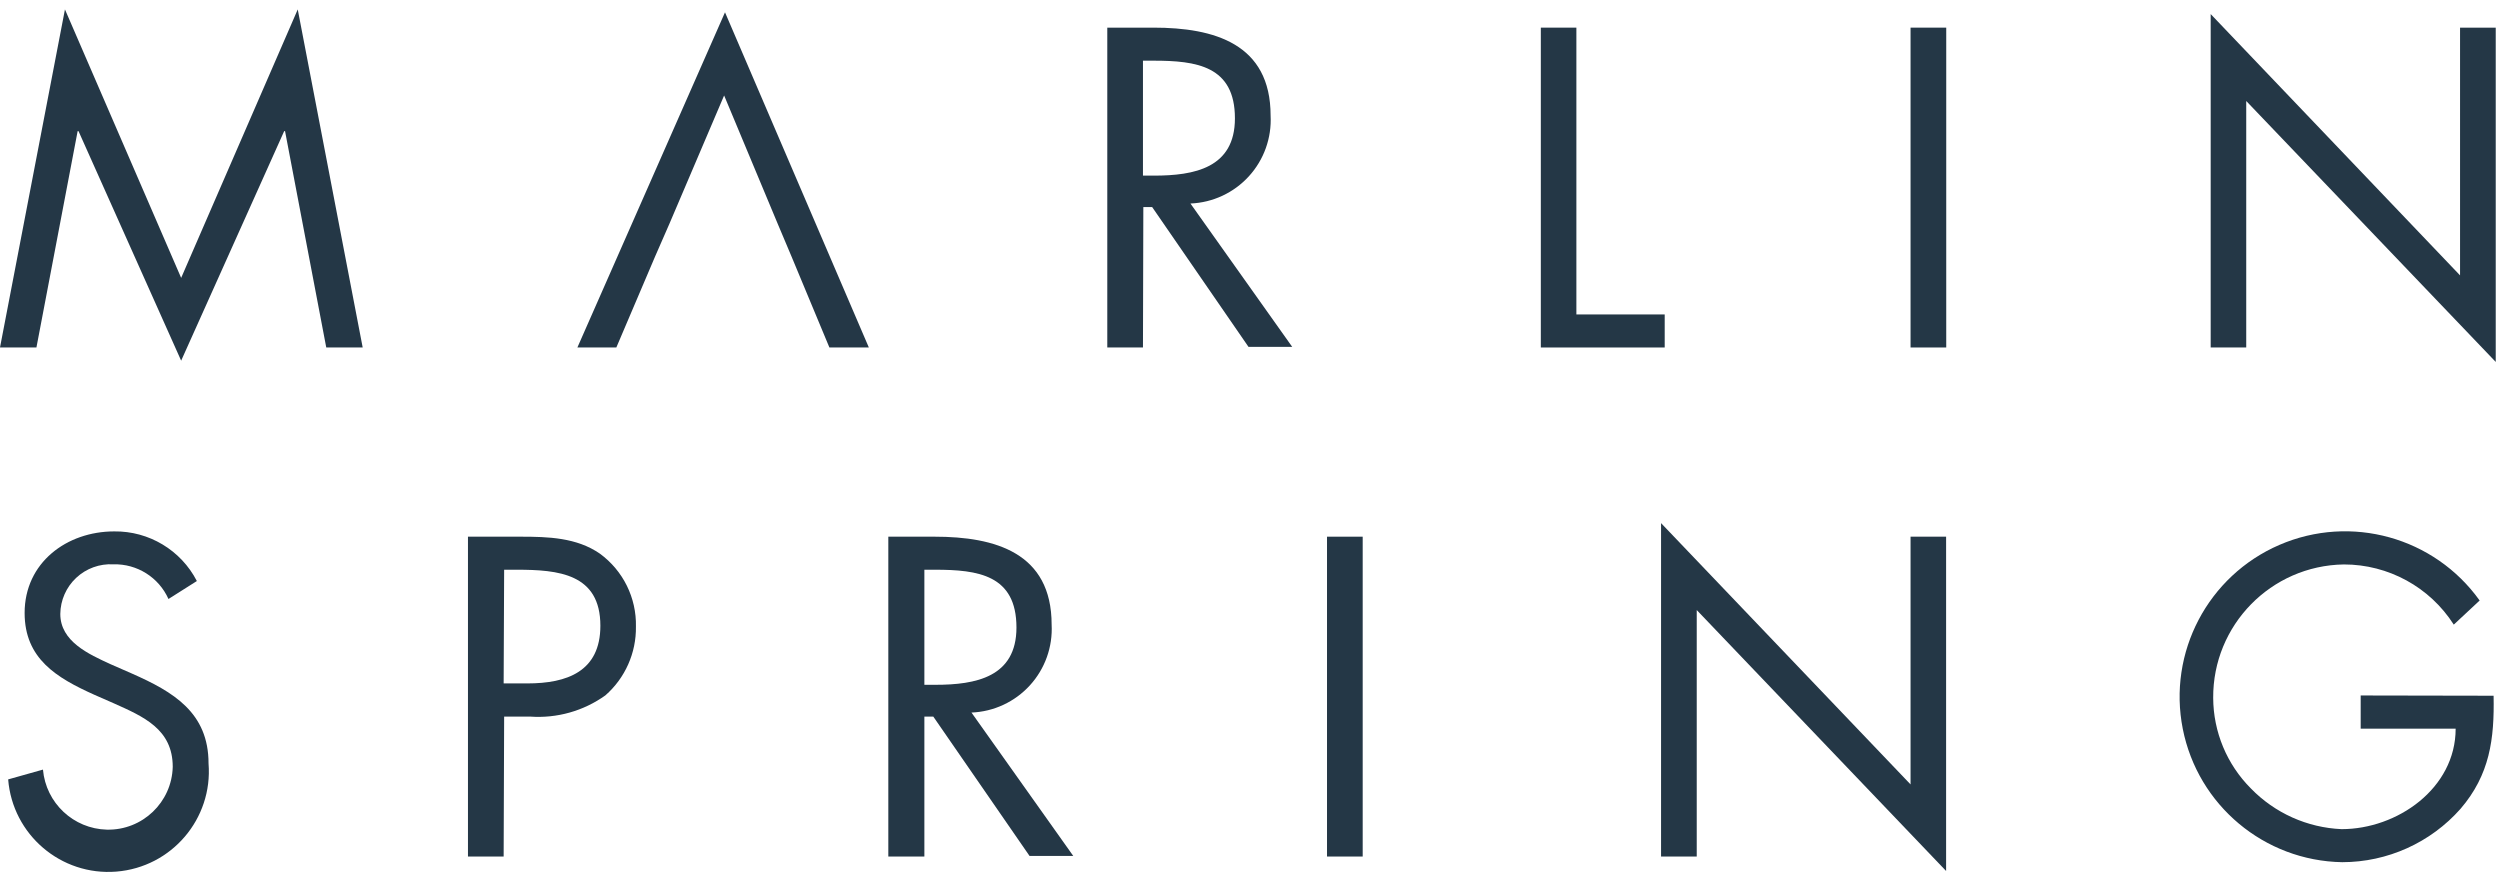 <?xml version="1.0" encoding="UTF-8"?>
<svg width="199px" height="71px" viewBox="0 0 199 71" version="1.1" xmlns="http://www.w3.org/2000/svg" xmlns:xlink="http://www.w3.org/1999/xlink">
    <title>marlin-spring</title>
    <g id="Page-1" stroke="none" stroke-width="1" fill="none" fill-rule="evenodd">
        <g id="Artboard" transform="translate(-95, -197)" fill="#243746" fill-rule="nonzero">
            <g id="marlin-spring" transform="translate(95, 197.75)">
                <polygon id="Path" points="14.42 21.37 5.17 1.77635684e-14 1.77635684e-15 26.91 2.9 26.91 6.18 9.69 6.25 9.69 14.42 27.96 22.62 9.69 22.69 9.69 25.97 26.91 28.87 26.91 23.7 1.77635684e-14"></polygon>
                <polygon id="Path" points="61.9 17.05 57.64 6.85 53.29 17.05 52.14 19.68 49.06 26.91 45.96 26.91 57.71 0.23 69.16 26.91 66.02 26.91 63.01 19.68"></polygon>
                <path d="M90.98,13.23 L91.85,13.23 C95.06,13.23 98.3,12.63 98.3,8.67 C98.3,4.49 95.23,4.08 91.82,4.08 L90.98,4.08 L90.98,13.23 Z M90.98,26.91 L88.14,26.91 L88.14,1.45 L91.82,1.45 C96.65,1.45 101.14,2.73 101.14,8.45 C101.232,10.227 100.61,11.967 99.411,13.282 C98.213,14.597 96.538,15.378 94.76,15.45 L102.86,26.86 L99.38,26.86 L91.71,15.73 L91.01,15.73 L90.98,26.91 Z" id="Shape"></path>
                <polygon id="Path" points="125.48 24.28 132.51 24.28 132.51 26.91 122.65 26.91 122.65 1.45 125.48 1.45"></polygon>
                <rect id="Rectangle" x="152.08" y="1.45" width="2.84" height="25.46"></rect>
                <polygon id="Path" points="175.97 0.37 195.82 21.17 195.82 1.45 198.66 1.45 198.66 28.06 178.8 7.29 178.8 26.91 175.97 26.91"></polygon>
                <g id="Group" transform="translate(0, 41.25)">
                    <path d="M13.41,5.68 C12.639,3.957 10.907,2.868 9.02,2.92 C7.93,2.86 6.863,3.248 6.066,3.994 C5.269,4.739 4.812,5.779 4.8,6.87 C4.8,9.06 7.06,10.07 8.8,10.87 L10.49,11.61 C13.8,13.07 16.6,14.72 16.6,18.77 C16.951,23.174 13.664,27.029 9.26,27.38 C4.856,27.731 1.001,24.444 0.65,20.04 L3.42,19.26 C3.653,21.916 5.844,23.974 8.51,24.04 C11.336,24.101 13.679,21.866 13.75,19.04 C13.75,16.04 11.42,15.04 9.05,13.98 L7.5,13.3 C4.5,11.95 1.96,10.43 1.96,6.79 C1.96,2.79 5.31,0.3 9.09,0.3 C11.854,0.264 14.402,1.794 15.67,4.25 L13.41,5.68 Z" id="Path"></path>
                    <path d="M40.09,12.4 L41.98,12.4 C45.12,12.4 47.79,11.46 47.79,7.81 C47.79,3.66 44.44,3.35 41.13,3.35 L40.13,3.35 L40.09,12.4 Z M40.09,26.18 L37.25,26.18 L37.25,0.72 L41.44,0.72 C43.63,0.72 45.9,0.79 47.75,2.07 C49.599,3.421 50.671,5.59 50.62,7.88 C50.65,9.971 49.762,11.971 48.19,13.35 C46.449,14.597 44.326,15.195 42.19,15.04 L40.13,15.04 L40.09,26.18 Z" id="Shape"></path>
                    <path d="M73.58,12.51 L74.46,12.51 C77.67,12.51 80.91,11.9 80.91,7.95 C80.91,3.76 77.84,3.35 74.43,3.35 L73.58,3.35 L73.58,12.51 Z M73.58,26.18 L70.71,26.18 L70.71,0.72 L74.39,0.72 C79.22,0.72 83.71,2 83.71,7.72 C83.802,9.497 83.18,11.237 81.981,12.552 C80.783,13.867 79.108,14.648 77.33,14.72 L85.43,26.13 L81.95,26.13 L74.29,15.04 L73.58,15.04 L73.58,26.18 Z" id="Shape"></path>
                </g>
                <rect id="Rectangle" x="105.63" y="41.97" width="2.84" height="25.46"></rect>
                <polygon id="Path" points="132.22 67.43 135.06 67.43 135.06 47.81 154.91 68.58 154.91 41.97 152.08 41.97 152.08 61.69 132.22 40.89"></polygon>
                <path d="M198.49,54.63 C198.56,58.08 198.19,60.91 195.86,63.63 C193.473,66.329 190.044,67.877 186.44,67.88 C180.239,67.773 174.953,63.353 173.749,57.269 C172.545,51.185 175.748,45.086 181.441,42.624 C187.133,40.162 193.772,42.006 197.38,47.05 L195.32,48.97 C193.413,45.983 190.113,44.177 186.57,44.18 C180.773,44.268 176.131,49.013 176.17,54.81 C176.183,57.511 177.261,60.099 179.17,62.01 C181.074,63.973 183.658,65.132 186.39,65.25 C190.82,65.25 195.47,62.01 195.47,57.25 L187.91,57.25 L187.91,54.61 L198.49,54.63 Z" id="Path"></path>
            </g>
        </g>
    </g>
</svg>